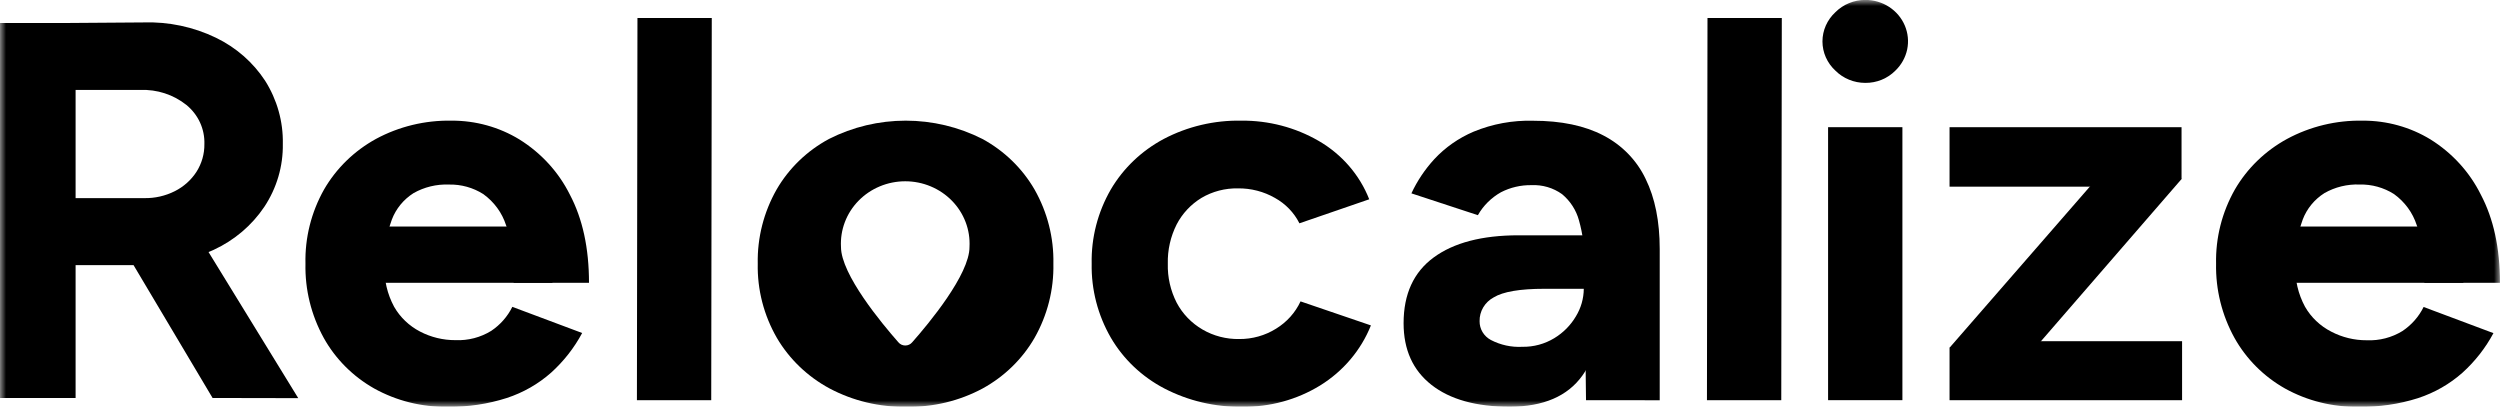 <svg width="209" height="34" viewBox="0 0 209 34" fill="none" xmlns="http://www.w3.org/2000/svg">
<g clip-path="url(#clip0_4258_6332)">
<mask id="mask0_4258_6332" style="mask-type:luminance" maskUnits="userSpaceOnUse" x="0" y="0" width="209" height="34">
<path d="M209 0H0V34H209V0Z" fill="white"/>
</mask>
<g mask="url(#mask0_4258_6332)">
<path d="M0 33.271V1.922H6.32V33.271H0ZM5.579 22.163V16.563H12.056C12.946 16.58 13.826 16.38 14.616 15.981C15.354 15.61 15.976 15.054 16.42 14.372C16.867 13.673 17.098 12.864 17.087 12.041C17.106 11.421 16.981 10.805 16.721 10.239C16.46 9.673 16.071 9.172 15.582 8.772C14.5 7.91 13.129 7.464 11.729 7.518H5.579V1.922L12 1.875C14.095 1.807 16.174 2.247 18.05 3.154C19.732 3.966 21.154 5.208 22.162 6.746C23.167 8.334 23.682 10.168 23.644 12.03C23.675 13.894 23.136 15.725 22.096 17.293C21.054 18.844 19.592 20.087 17.868 20.885C15.966 21.762 13.88 22.2 11.774 22.163H5.579ZM17.772 33.271L10.292 20.698L15.142 17.339L24.933 33.285L17.772 33.271Z" fill="black"/>
<path d="M37.44 34.004C35.28 34.044 33.149 33.515 31.275 32.473C29.5 31.467 28.044 30.007 27.067 28.253C26.017 26.345 25.49 24.207 25.537 22.045C25.485 19.88 26.021 17.739 27.093 15.838C28.113 14.075 29.61 12.615 31.424 11.617C33.357 10.573 35.542 10.045 37.755 10.087C39.762 10.077 41.729 10.623 43.427 11.66C45.243 12.791 46.7 14.386 47.64 16.269C48.707 18.29 49.24 20.747 49.24 23.64H42.942C42.971 21.631 42.759 20.025 42.305 18.823C41.97 17.784 41.305 16.875 40.404 16.226C39.552 15.684 38.551 15.406 37.533 15.428C36.494 15.388 35.466 15.637 34.569 16.147C33.736 16.677 33.1 17.452 32.757 18.36C32.308 19.598 32.1 20.906 32.146 22.218C32.102 23.407 32.378 24.586 32.946 25.641C33.447 26.521 34.2 27.242 35.114 27.717C36.024 28.193 37.043 28.44 38.077 28.436C39.133 28.481 40.176 28.21 41.067 27.66C41.826 27.151 42.434 26.459 42.831 25.652L48.669 27.839C48.006 29.079 47.129 30.199 46.076 31.151C45.006 32.099 43.744 32.821 42.371 33.271C40.782 33.781 39.115 34.029 37.44 34.004Z" fill="black"/>
<path d="M29.568 23.64L29.616 18.941H46.185V23.64H29.568Z" fill="black"/>
<path d="M53.246 33.454L53.291 1.505H59.504L59.459 33.454H53.246Z" fill="black"/>
<path d="M103.879 34.004C101.599 34.044 99.347 33.517 97.337 32.474C95.463 31.495 93.912 30.024 92.865 28.228C91.776 26.34 91.224 24.207 91.264 22.045C91.219 19.875 91.772 17.733 92.865 15.838C93.909 14.062 95.441 12.602 97.288 11.617C99.28 10.57 101.518 10.043 103.783 10.087C106.052 10.065 108.283 10.649 110.233 11.775C112.172 12.894 113.665 14.616 114.467 16.661L108.632 18.669C108.185 17.777 107.471 17.038 106.584 16.546C105.651 16.012 104.585 15.736 103.501 15.748C102.424 15.726 101.362 16.002 100.441 16.546C99.556 17.087 98.84 17.852 98.37 18.759C97.855 19.781 97.601 20.908 97.629 22.045C97.599 23.175 97.853 24.294 98.37 25.307C98.861 26.236 99.61 27.013 100.534 27.55C101.457 28.087 102.517 28.361 103.594 28.343C104.688 28.353 105.761 28.052 106.68 27.477C107.578 26.927 108.289 26.134 108.725 25.196L114.608 27.204C113.779 29.278 112.288 31.04 110.351 32.233C108.416 33.416 106.168 34.032 103.879 34.004Z" fill="black"/>
<path d="M126.235 34.004C123.412 34.004 121.224 33.394 119.67 32.175C118.117 30.956 117.34 29.238 117.34 27.02C117.34 24.585 118.18 22.752 119.859 21.521C121.539 20.29 123.9 19.673 126.943 19.671H133.723L133.815 24.143H129.106C127.069 24.143 125.657 24.383 124.872 24.862C124.508 25.058 124.206 25.346 123.998 25.696C123.791 26.046 123.685 26.444 123.694 26.848C123.689 27.168 123.774 27.484 123.939 27.761C124.105 28.038 124.345 28.266 124.635 28.421C125.443 28.844 126.356 29.042 127.272 28.993C128.212 29.008 129.136 28.758 129.933 28.274C130.683 27.821 131.306 27.194 131.744 26.449C132.171 25.751 132.399 24.955 132.404 24.143H134.138C134.138 27.256 133.52 29.675 132.285 31.399C131.05 33.124 129.033 33.992 126.235 34.004Z" fill="black"/>
<path d="M132.591 33.454L132.45 21.908C132.474 20.732 132.323 19.558 132.002 18.424C131.772 17.572 131.279 16.808 130.591 16.233C129.851 15.7 128.943 15.434 128.023 15.478C127.138 15.465 126.264 15.669 125.482 16.071C124.67 16.528 124.002 17.191 123.551 17.989L117.994 16.165C118.477 15.125 119.121 14.164 119.902 13.312C120.818 12.325 121.941 11.539 123.196 11.006C124.764 10.36 126.457 10.048 128.16 10.094C130.516 10.094 132.479 10.504 134.047 11.326C135.599 12.13 136.838 13.404 137.574 14.954C138.36 16.554 138.752 18.509 138.752 20.82V33.461L132.591 33.454Z" fill="black"/>
<path d="M142.701 33.454L142.746 1.505H148.959L148.914 33.454H142.701Z" fill="black"/>
<path d="M155.937 6.929C155.471 6.929 155.01 6.839 154.581 6.663C154.151 6.487 153.764 6.23 153.439 5.905C153.098 5.591 152.826 5.212 152.639 4.792C152.454 4.372 152.357 3.92 152.357 3.463C152.357 3.006 152.454 2.554 152.639 2.134C152.826 1.714 153.098 1.335 153.439 1.02C153.763 0.695 154.151 0.437 154.581 0.261C155.01 0.084 155.47 -0.007 155.937 -0.007C156.644 -0.009 157.336 0.193 157.925 0.574C158.512 0.955 158.971 1.497 159.24 2.131C159.51 2.765 159.58 3.462 159.44 4.134C159.298 4.807 158.956 5.423 158.452 5.905C158.127 6.233 157.737 6.494 157.303 6.67C156.871 6.846 156.406 6.934 155.937 6.929Z" fill="black"/>
<path d="M159.041 10.633H152.828V33.454H159.041V10.633Z" fill="black"/>
<path d="M162.982 15.608V10.633H182.377V14.969L178.517 15.608H162.982Z" fill="black"/>
<path d="M166.984 32.725L162.982 29.071L178.517 11.229L182.377 14.968L166.984 32.725Z" fill="black"/>
<path d="M162.982 33.454V29.072L166.702 28.525H182.422V33.454H162.982Z" fill="black"/>
<path d="M197.182 34.004C195.023 34.044 192.892 33.515 191.017 32.473C189.241 31.467 187.784 30.007 186.805 28.253C185.751 26.346 185.221 24.208 185.264 22.045C185.218 19.878 185.761 17.737 186.838 15.838C187.865 14.072 189.37 12.612 191.192 11.617C193.125 10.573 195.31 10.045 197.523 10.087C199.53 10.077 201.498 10.623 203.195 11.66C205.007 12.792 206.46 14.387 207.396 16.269C208.463 18.29 208.996 20.747 208.996 23.64H202.676C202.707 21.631 202.494 20.025 202.039 18.823C201.704 17.782 201.038 16.872 200.136 16.222C199.283 15.681 198.283 15.403 197.264 15.425C196.232 15.387 195.212 15.637 194.322 16.143C193.487 16.672 192.85 17.448 192.507 18.356C192.058 19.594 191.85 20.902 191.895 22.214C191.851 23.403 192.128 24.583 192.696 25.637C193.204 26.527 193.968 27.254 194.897 27.728C195.807 28.204 196.825 28.451 197.861 28.446C198.915 28.492 199.959 28.221 200.85 27.671C201.609 27.162 202.217 26.47 202.614 25.663L208.452 27.85C207.789 29.09 206.912 30.21 205.859 31.162C204.788 32.11 203.527 32.832 202.154 33.282C200.551 33.793 198.869 34.037 197.182 34.004Z" fill="black"/>
<path d="M189.322 23.64L189.367 18.941H205.938V23.64H189.322Z" fill="black"/>
<path d="M86.485 15.838C85.46 14.07 83.955 12.61 82.132 11.617C80.152 10.612 77.951 10.087 75.717 10.087C73.482 10.087 71.281 10.612 69.302 11.617C67.469 12.604 65.954 14.066 64.927 15.838C63.848 17.737 63.303 19.878 63.348 22.045C63.303 24.215 63.856 26.358 64.949 28.253C65.99 30.023 67.512 31.483 69.35 32.473C71.318 33.518 73.534 34.046 75.778 34.004C78.005 34.049 80.206 33.521 82.154 32.473C83.968 31.476 85.466 30.016 86.485 28.253C87.564 26.354 88.108 24.213 88.063 22.045C88.108 19.878 87.564 17.737 86.485 15.838ZM76.26 28.615C76.19 28.699 76.102 28.767 76.002 28.814C75.902 28.86 75.793 28.884 75.682 28.884C75.571 28.884 75.461 28.86 75.361 28.814C75.261 28.767 75.173 28.699 75.104 28.615C73.714 27.038 70.306 22.936 70.306 20.644C70.268 19.937 70.378 19.23 70.631 18.566C70.883 17.901 71.273 17.294 71.776 16.78C72.278 16.267 72.883 15.858 73.554 15.579C74.225 15.299 74.948 15.155 75.678 15.155C76.408 15.155 77.131 15.299 77.802 15.579C78.472 15.858 79.078 16.267 79.58 16.78C80.083 17.294 80.472 17.901 80.725 18.566C80.978 19.23 81.088 19.937 81.05 20.644C81.061 22.936 77.649 27.046 76.26 28.615Z" fill="black"/>
</g>
</g>
<defs>
<clipPath id="clip0_4258_6332">
<rect width="209" height="34" fill="white"/>
</clipPath>
</defs>
</svg>
